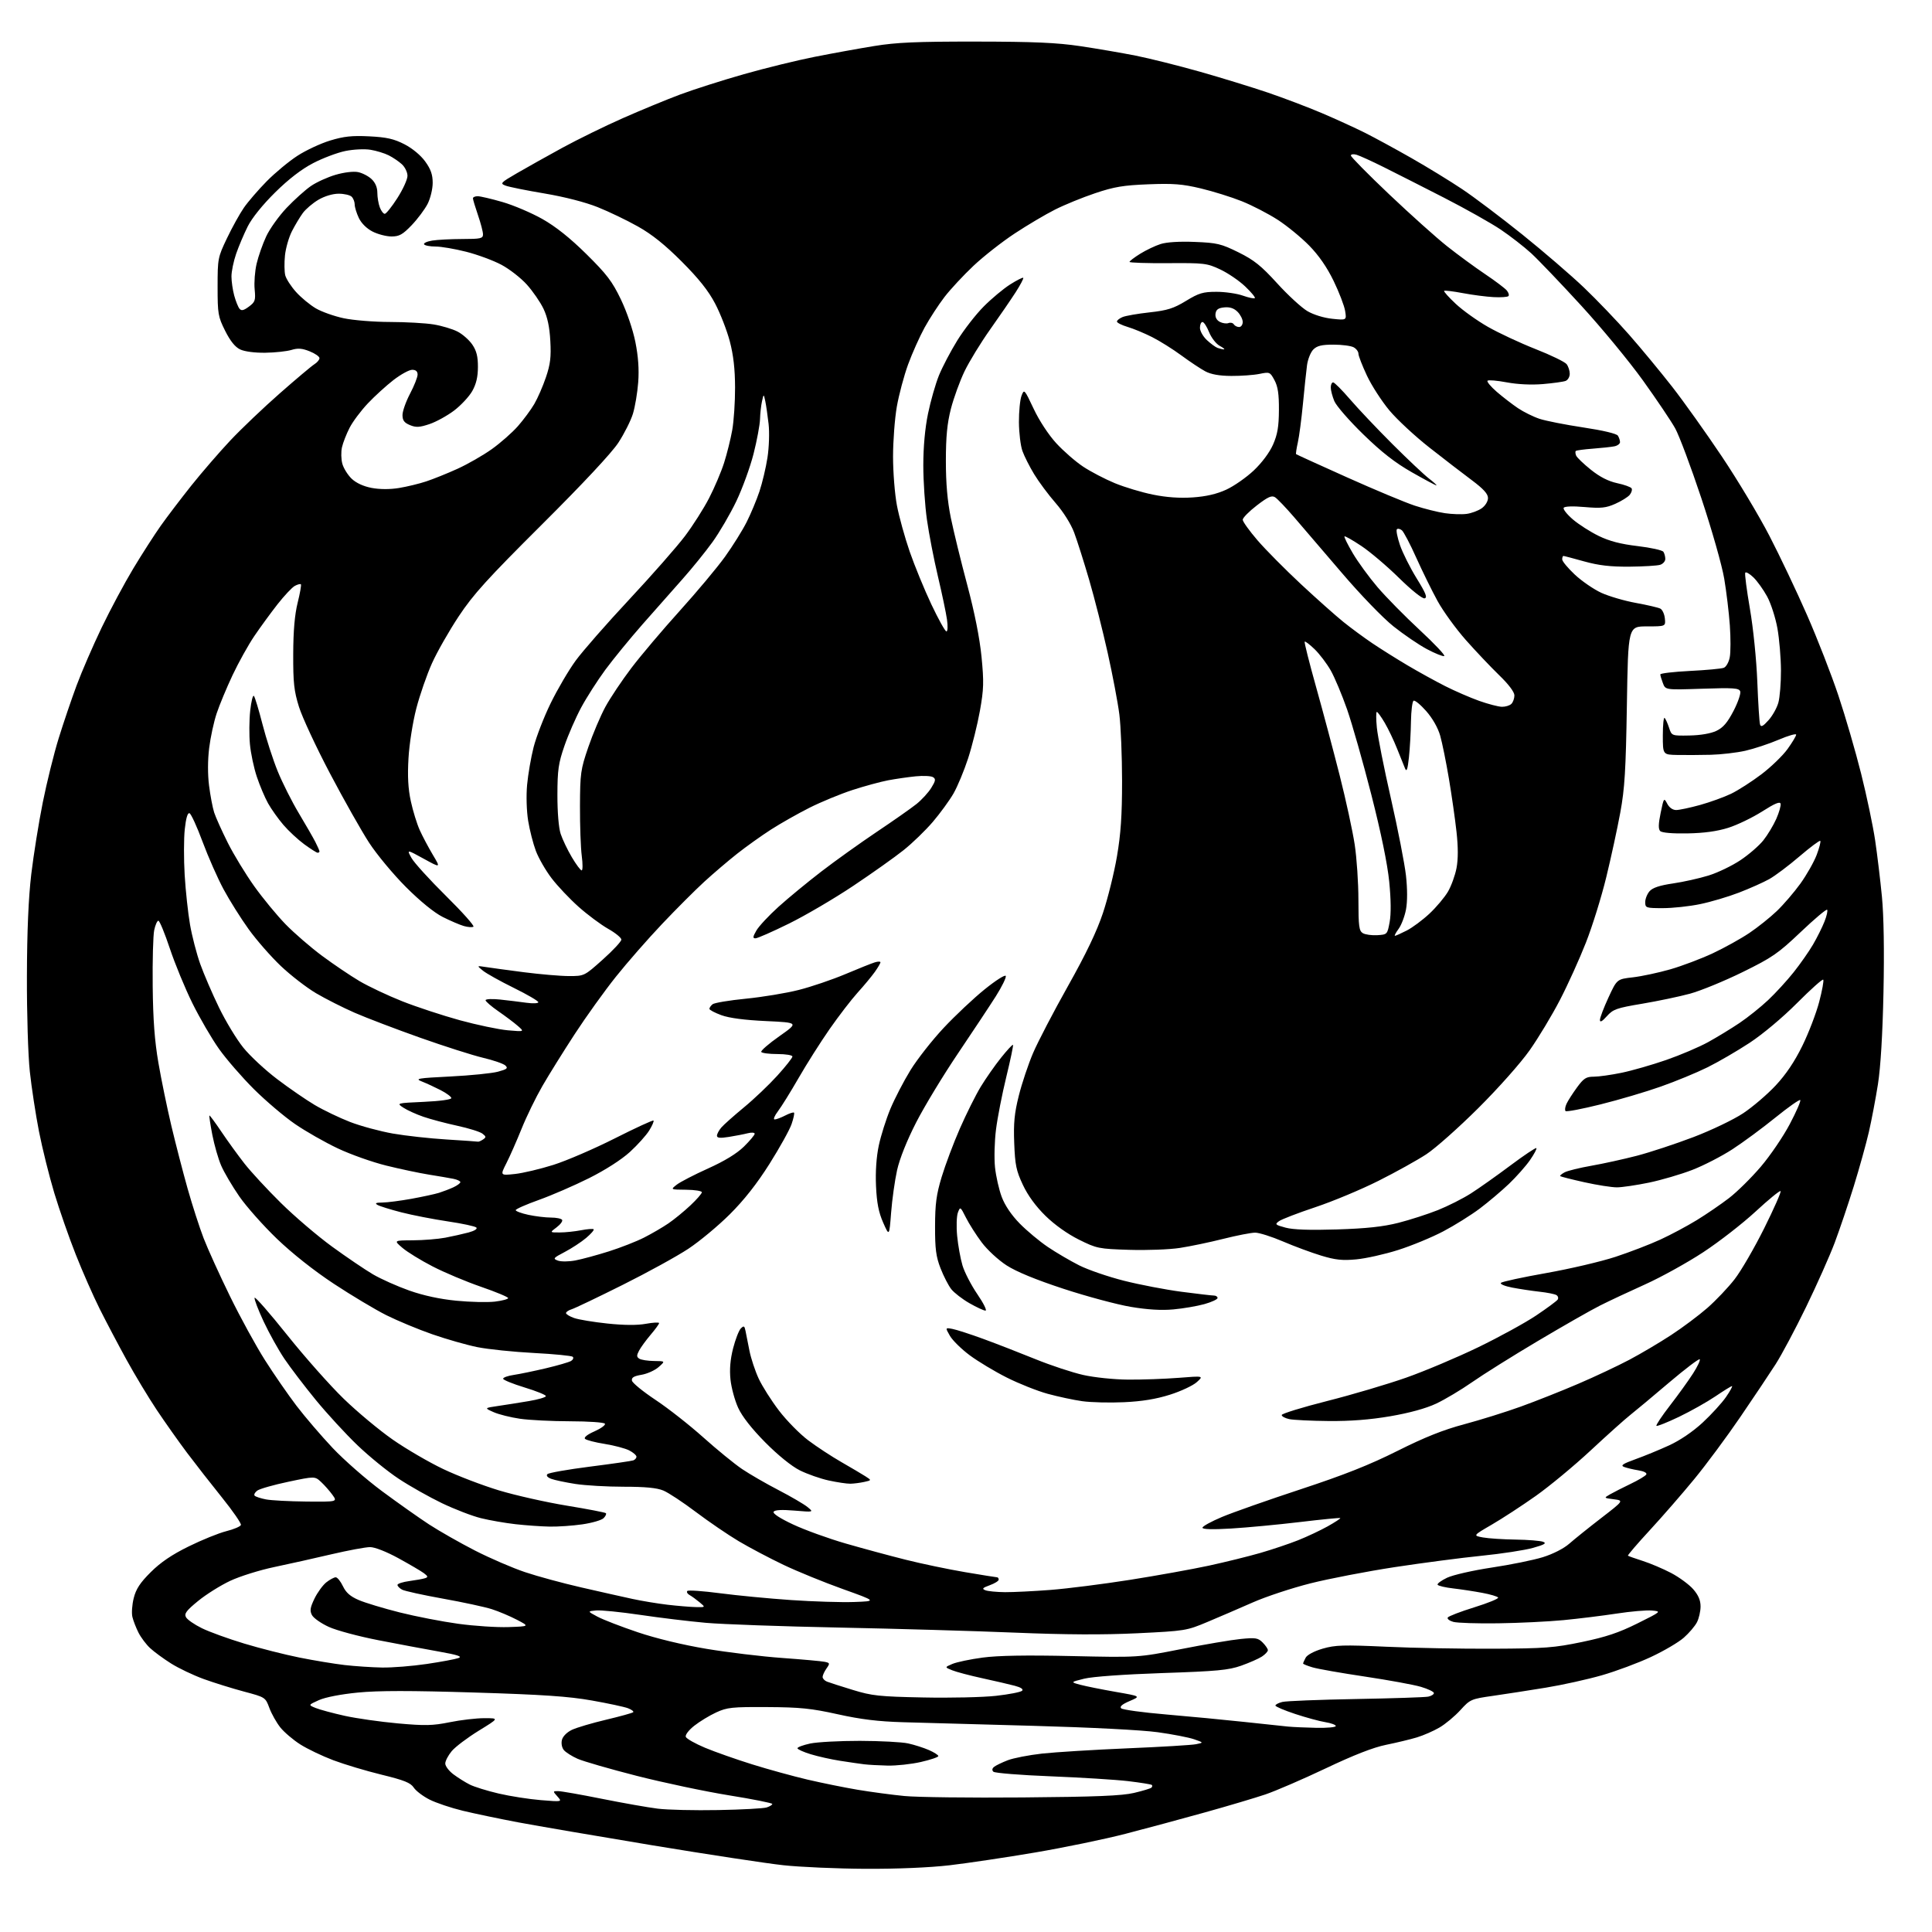 <?xml version="1.0" encoding="UTF-8" standalone="no"?>
<svg 
  version="1.1" 
  xmlns="http://www.w3.org/2000/svg" 
  xmlns:xlink="http://www.w3.org/1999/xlink" 
  xmlns:svg="http://www.w3.org/2000/svg"
  xmlns:rdf="http://www.w3.org/1999/02/22-rdf-syntax-ns#"
  xmlns:cc="http://creativecommons.org/ns#"
  xmlns:dc="http://purl.org/dc/elements/1.1/"
  viewBox="0 0 768 768"
  width="768"
  height="768"
>
<style>svg {background-color: white; }</style>"
<path stroke="none" fill="black" fill-rule="evenodd" d="M344.00,742.88C332.73,742.82 318.03,742.18 311.33,741.45C304.64,740.72 281.24,737.16 259.33,733.54C237.43,729.91 213.43,725.80 206.00,724.41C198.57,723.01 188.68,720.94 184.00,719.81C179.32,718.68 173.37,716.68 170.77,715.37C168.17,714.06 165.33,711.91 164.47,710.59C163.21,708.68 160.70,707.67 151.70,705.47C145.54,703.97 136.90,701.38 132.50,699.72C128.10,698.06 122.19,695.23 119.36,693.43C116.53,691.63 112.96,688.59 111.43,686.68C109.91,684.76 107.94,681.28 107.08,678.94C105.51,674.72 105.45,674.68 97.00,672.43C92.33,671.18 85.12,668.94 81.00,667.45C76.88,665.95 71.03,663.17 68.00,661.26C64.97,659.35 61.22,656.60 59.66,655.14C58.10,653.69 56.02,650.92 55.05,649.00C54.08,647.08 52.99,644.27 52.63,642.76C52.26,641.25 52.50,637.88 53.16,635.26C54.07,631.64 55.69,629.17 59.93,624.95C63.83,621.06 68.34,618.00 75.00,614.73C80.22,612.15 86.95,609.43 89.95,608.67C92.95,607.92 95.57,606.80 95.77,606.20C95.97,605.59 92.59,600.69 88.25,595.30C83.91,589.91 77.66,581.90 74.35,577.50C71.05,573.10 65.64,565.45 62.33,560.50C59.03,555.55 53.60,546.55 50.28,540.50C46.95,534.45 42.16,525.35 39.62,520.28C37.09,515.22 32.82,505.54 30.15,498.78C27.47,492.03 23.62,480.98 21.58,474.24C19.55,467.49 16.81,456.47 15.49,449.74C14.18,443.01 12.54,432.32 11.86,426.00C11.16,419.53 10.65,402.90 10.70,388.00C10.75,370.11 11.32,356.95 12.43,347.50C13.35,339.80 15.40,326.98 17.00,319.00C18.60,311.02 21.44,299.55 23.32,293.50C25.19,287.45 28.40,278.00 30.44,272.50C32.48,267.00 36.97,256.65 40.40,249.50C43.84,242.35 49.50,231.78 52.98,226.00C56.46,220.22 61.37,212.58 63.90,209.00C66.43,205.43 71.91,198.23 76.07,193.00C80.24,187.78 87.22,179.71 91.57,175.08C95.93,170.45 104.78,162.02 111.24,156.35C117.69,150.68 123.88,145.47 124.99,144.78C126.09,144.09 127.00,143.00 127.00,142.37C127.00,141.74 125.24,140.51 123.09,139.65C120.08,138.45 118.41,138.32 115.84,139.11C114.00,139.66 109.34,140.17 105.47,140.22C101.29,140.28 97.24,139.75 95.47,138.91C93.46,137.96 91.53,135.56 89.50,131.50C86.69,125.88 86.50,124.78 86.50,114.00C86.50,102.80 86.60,102.30 90.20,94.76C92.23,90.50 95.25,85.04 96.91,82.63C98.56,80.23 102.66,75.48 106.00,72.08C109.35,68.68 114.86,64.11 118.25,61.92C121.64,59.72 127.51,56.99 131.28,55.85C136.71,54.20 139.96,53.85 146.82,54.20C153.71,54.55 156.59,55.20 160.76,57.34C163.90,58.95 167.23,61.71 169.01,64.17C171.25,67.26 172.00,69.40 172.00,72.69C172.00,75.12 171.10,78.85 169.98,81.05C168.86,83.23 166.01,87.04 163.65,89.51C160.06,93.25 158.72,94.00 155.63,94.00C153.59,94.00 150.20,93.12 148.10,92.05C145.77,90.86 143.64,88.75 142.64,86.65C141.74,84.75 141.00,82.34 141.00,81.30C141.00,80.25 140.46,78.86 139.80,78.20C139.14,77.54 136.82,77.00 134.64,77.00C132.26,77.00 129.05,77.96 126.59,79.40C124.34,80.72 121.55,83.10 120.38,84.68C119.22,86.27 117.27,89.52 116.05,91.91C114.83,94.30 113.58,98.63 113.28,101.54C112.98,104.44 113.03,108.00 113.39,109.44C113.76,110.87 115.69,113.86 117.69,116.08C119.69,118.30 123.23,121.22 125.55,122.58C127.87,123.94 132.86,125.71 136.64,126.51C140.41,127.31 148.68,127.98 155.00,127.99C161.32,128.00 169.15,128.44 172.38,128.97C175.61,129.50 179.89,130.78 181.88,131.81C183.87,132.83 186.51,135.16 187.75,136.98C189.43,139.46 190.00,141.72 189.98,145.90C189.97,149.84 189.30,152.68 187.72,155.47C186.48,157.65 183.23,161.14 180.49,163.22C177.74,165.29 173.34,167.71 170.70,168.59C166.75,169.91 165.36,169.98 162.95,168.98C160.68,168.04 160.00,167.11 160.00,164.98C160.00,163.45 161.35,159.64 163.00,156.50C164.65,153.36 166.00,149.94 166.00,148.90C166.00,147.62 165.29,147.00 163.84,147.00C162.66,147.00 159.33,148.82 156.45,151.04C153.58,153.26 148.97,157.45 146.22,160.36C143.47,163.27 140.20,167.64 138.96,170.07C137.71,172.51 136.35,175.98 135.94,177.80C135.53,179.61 135.59,182.56 136.09,184.36C136.58,186.15 138.25,188.82 139.78,190.29C141.56,191.99 144.46,193.33 147.71,193.95C150.96,194.56 154.96,194.58 158.59,193.99C161.75,193.47 166.62,192.30 169.41,191.37C172.21,190.45 177.82,188.19 181.87,186.35C185.92,184.51 192.06,180.99 195.51,178.53C198.96,176.07 203.61,171.97 205.85,169.43C208.09,166.88 211.03,162.92 212.38,160.61C213.73,158.31 215.82,153.52 217.02,149.96C218.78,144.78 219.12,141.92 218.76,135.50C218.46,129.95 217.62,126.04 216.04,122.72C214.78,120.09 211.81,115.78 209.44,113.14C207.07,110.50 202.51,106.95 199.31,105.25C196.12,103.55 189.83,101.22 185.33,100.08C180.84,98.94 175.36,98.00 173.14,98.00C170.93,98.00 168.88,97.61 168.58,97.13C168.28,96.65 169.72,95.98 171.77,95.64C173.82,95.30 179.21,95.02 183.75,95.01C191.10,95.00 192.00,94.80 192.00,93.16C192.00,92.14 191.10,88.70 190.00,85.50C188.90,82.30 188.00,79.31 188.00,78.84C188.00,78.38 188.85,78.00 189.89,78.00C190.92,78.00 195.37,79.04 199.75,80.31C204.14,81.58 211.27,84.62 215.60,87.06C220.92,90.07 226.56,94.56 233.09,101.00C241.19,109.00 243.36,111.84 246.80,119.00C249.17,123.93 251.59,131.04 252.57,135.94C253.72,141.70 254.08,146.79 253.70,151.94C253.39,156.10 252.44,161.75 251.59,164.50C250.74,167.25 248.13,172.43 245.79,176.00C243.13,180.06 231.72,192.27 215.42,208.50C193.62,230.22 188.17,236.23 182.35,245.00C178.52,250.78 173.73,259.18 171.71,263.68C169.69,268.17 166.89,276.25 165.49,281.62C164.07,287.11 162.70,295.78 162.38,301.44C161.96,308.59 162.23,313.52 163.31,318.50C164.14,322.35 165.74,327.52 166.86,330.00C167.98,332.48 170.32,336.88 172.05,339.79C175.21,345.08 175.21,345.08 168.44,341.36C161.67,337.64 161.67,337.64 163.58,341.07C164.64,342.96 170.81,349.75 177.30,356.16C183.79,362.57 188.69,368.07 188.19,368.38C187.69,368.69 185.98,368.57 184.38,368.11C182.79,367.65 179.01,366.03 175.99,364.51C172.58,362.79 167.05,358.29 161.38,352.62C156.36,347.60 149.77,339.67 146.73,335.00C143.69,330.32 136.70,317.95 131.20,307.50C125.69,297.05 120.14,285.12 118.85,281.00C116.87,274.65 116.52,271.43 116.56,260.00C116.59,250.73 117.15,244.34 118.32,239.60C119.27,235.81 119.84,232.51 119.61,232.27C119.37,232.03 118.28,232.31 117.20,232.90C116.11,233.48 113.01,236.78 110.30,240.23C107.60,243.68 103.45,249.37 101.07,252.88C98.70,256.38 94.82,263.36 92.45,268.38C90.09,273.39 87.24,280.23 86.13,283.57C85.01,286.91 83.67,293.10 83.15,297.33C82.56,302.06 82.54,307.81 83.10,312.26C83.60,316.24 84.52,321.07 85.14,323.00C85.77,324.92 88.19,330.32 90.54,335.00C92.88,339.68 97.61,347.44 101.04,352.26C104.48,357.08 110.12,363.92 113.57,367.46C117.03,371.00 123.55,376.64 128.06,379.98C132.57,383.33 139.24,387.83 142.88,389.99C146.52,392.14 154.19,395.76 159.92,398.03C165.66,400.30 175.95,403.68 182.78,405.56C189.62,407.43 198.21,409.23 201.86,409.56C208.50,410.14 208.50,410.14 205.84,407.82C204.38,406.54 200.90,403.93 198.11,402.00C195.33,400.07 193.03,398.10 193.02,397.61C193.01,397.12 195.58,396.99 198.75,397.33C201.91,397.67 206.64,398.24 209.25,398.61C211.86,398.97 214.00,398.87 213.99,398.39C213.99,397.90 209.60,395.34 204.24,392.70C198.88,390.06 193.38,386.99 192.00,385.88C189.50,383.85 189.50,383.85 193.00,384.40C194.93,384.70 201.81,385.64 208.30,386.48C214.79,387.31 222.84,388.00 226.19,388.00C232.27,388.00 232.27,388.00 239.64,381.41C243.69,377.79 247.00,374.23 247.00,373.51C247.00,372.78 244.64,370.85 241.75,369.22C238.86,367.58 233.57,363.65 230.00,360.47C226.43,357.29 221.59,352.17 219.25,349.09C216.91,346.02 214.11,341.15 213.02,338.27C211.94,335.40 210.55,330.00 209.95,326.27C209.32,322.39 209.14,316.30 209.53,312.00C209.91,307.88 211.07,301.12 212.12,297.00C213.18,292.88 216.23,285.00 218.92,279.50C221.61,274.00 226.07,266.40 228.84,262.61C231.61,258.81 241.22,247.85 250.19,238.24C259.16,228.63 269.09,217.33 272.26,213.13C275.43,208.93 279.76,202.12 281.88,198.00C284.01,193.88 286.69,187.57 287.83,184.00C288.97,180.43 290.43,174.57 291.07,171.00C291.71,167.43 292.22,159.78 292.20,154.00C292.18,146.67 291.54,141.13 290.10,135.65C288.96,131.33 286.33,124.58 284.26,120.65C281.59,115.56 277.76,110.75 271.00,103.98C264.33,97.30 259.14,93.14 253.58,90.03C249.23,87.58 242.03,84.12 237.58,82.34C232.64,80.37 224.44,78.26 216.50,76.92C209.35,75.72 202.39,74.32 201.03,73.81C198.68,72.93 198.91,72.68 205.53,68.83C209.36,66.61 217.45,62.08 223.50,58.77C229.55,55.47 240.35,50.17 247.50,47.01C254.65,43.85 264.92,39.61 270.31,37.59C275.71,35.57 287.12,31.93 295.67,29.50C304.21,27.07 316.90,23.96 323.85,22.59C330.81,21.21 341.45,19.28 347.50,18.30C356.36,16.85 364.25,16.51 388.00,16.53C411.00,16.56 420.14,16.96 429.46,18.35C436.04,19.33 445.94,21.03 451.46,22.12C456.98,23.22 468.48,26.10 477.00,28.51C485.52,30.93 497.68,34.67 504.00,36.81C510.32,38.96 520.00,42.64 525.50,44.98C531.00,47.32 538.65,50.82 542.50,52.74C546.35,54.67 554.67,59.19 561.00,62.80C567.33,66.40 576.44,71.98 581.25,75.20C586.07,78.42 596.85,86.56 605.21,93.28C613.57,100.00 624.57,109.47 629.65,114.32C634.73,119.17 642.81,127.60 647.61,133.07C652.41,138.53 660.10,147.84 664.72,153.75C669.33,159.66 678.23,172.15 684.49,181.50C690.75,190.85 699.25,205.03 703.37,213.00C707.50,220.97 714.24,235.17 718.35,244.55C722.46,253.92 728.07,268.32 730.81,276.55C733.56,284.77 737.62,298.73 739.83,307.56C742.05,316.40 744.55,328.32 745.40,334.06C746.25,339.80 747.46,349.90 748.10,356.50C748.83,364.09 749.06,378.05 748.71,394.50C748.36,411.17 747.57,424.27 746.51,431.00C745.60,436.77 743.97,445.32 742.90,450.00C741.82,454.68 739.13,464.35 736.92,471.50C734.70,478.65 731.28,488.77 729.32,494.00C727.35,499.23 722.24,510.70 717.97,519.50C713.70,528.30 708.24,538.55 705.85,542.28C703.46,546.01 697.14,555.46 691.80,563.28C686.47,571.10 678.22,582.23 673.47,588.00C668.73,593.77 660.78,602.91 655.80,608.30C650.83,613.69 646.93,618.24 647.13,618.41C647.33,618.59 649.98,619.52 653.00,620.49C656.02,621.45 661.10,623.61 664.29,625.28C667.47,626.95 671.40,629.84 673.04,631.69C675.12,634.07 676.00,636.11 676.00,638.58C676.00,640.52 675.35,643.36 674.55,644.90C673.75,646.44 671.40,649.20 669.31,651.03C667.23,652.86 661.36,656.31 656.27,658.68C651.18,661.06 642.40,664.33 636.76,665.95C631.12,667.57 621.10,669.79 614.50,670.87C607.90,671.95 598.46,673.41 593.51,674.12C584.78,675.36 584.41,675.52 580.52,679.80C578.31,682.22 574.59,685.33 572.24,686.70C569.90,688.08 565.85,689.85 563.24,690.64C560.63,691.43 555.12,692.75 551.00,693.59C545.94,694.61 538.13,697.66 527.00,702.95C517.92,707.26 507.12,711.92 503.00,713.32C498.88,714.71 488.07,717.92 479.00,720.45C469.93,722.98 455.75,726.80 447.50,728.94C439.25,731.08 423.05,734.43 411.50,736.39C399.95,738.35 384.65,740.63 377.50,741.47C369.50,742.40 356.62,742.94 344.00,742.88zM285.50,719.53C294.85,719.36 303.51,718.89 304.75,718.49C305.99,718.09 307.00,717.47 307.00,717.10C307.00,716.74 299.25,715.19 289.78,713.67C280.31,712.14 263.83,708.66 253.15,705.94C242.47,703.21 231.88,700.15 229.62,699.15C227.35,698.15 224.89,696.58 224.14,695.68C223.35,694.72 223.03,693.02 223.38,691.63C223.73,690.22 225.38,688.57 227.38,687.62C229.25,686.74 235.36,684.93 240.96,683.61C246.55,682.28 251.39,680.94 251.71,680.63C252.02,680.31 251.09,679.61 249.64,679.05C248.19,678.50 241.72,677.11 235.25,675.97C226.07,674.34 215.85,673.64 188.50,672.80C163.20,672.02 150.39,672.02 142.26,672.82C135.50,673.48 129.33,674.68 126.76,675.83C122.50,677.75 122.50,677.75 125.50,678.96C127.15,679.62 132.32,681.02 137.00,682.06C141.68,683.09 151.20,684.45 158.18,685.08C169.01,686.05 172.00,685.98 178.78,684.61C183.13,683.72 189.34,683.00 192.56,683.00C198.42,683.00 198.42,683.00 190.30,687.99C185.84,690.74 181.02,694.37 179.59,696.07C178.17,697.77 177.00,700.00 177.00,701.03C177.00,702.06 178.46,703.99 180.25,705.33C182.04,706.67 184.95,708.50 186.73,709.39C188.50,710.29 193.67,711.89 198.23,712.96C202.78,714.02 210.32,715.20 215.00,715.58C223.50,716.27 223.50,716.27 221.60,714.14C219.71,712.03 219.72,712.00 221.87,712.00C223.07,712.00 230.89,713.37 239.24,715.05C247.59,716.72 257.59,718.49 261.46,718.97C265.33,719.45 276.15,719.71 285.50,719.53zM406.50,714.51C435.70,714.27 445.96,713.85 450.80,712.71C454.27,711.89 457.38,710.95 457.72,710.61C458.06,710.28 458.13,709.80 457.88,709.55C457.63,709.30 453.39,708.62 448.46,708.03C443.53,707.45 429.68,706.59 417.67,706.11C405.67,705.64 395.41,704.81 394.88,704.28C394.26,703.66 394.38,702.96 395.21,702.32C395.92,701.77 398.34,700.60 400.59,699.73C402.84,698.86 408.97,697.67 414.21,697.08C419.46,696.50 434.72,695.56 448.12,694.99C461.53,694.43 473.85,693.69 475.50,693.34C478.50,692.72 478.50,692.72 474.69,691.39C472.59,690.66 466.06,689.39 460.19,688.58C453.99,687.72 433.34,686.66 411.00,686.05C389.82,685.47 366.43,684.82 359.00,684.61C349.06,684.32 342.20,683.48 333.00,681.44C322.47,679.11 318.06,678.66 305.00,678.59C290.98,678.51 289.04,678.71 284.67,680.73C282.01,681.95 278.10,684.34 275.97,686.02C273.76,687.77 272.32,689.67 272.61,690.43C272.90,691.17 276.36,693.13 280.31,694.78C284.27,696.43 292.68,699.39 299.00,701.36C305.32,703.34 315.23,706.06 321.00,707.42C326.77,708.77 335.77,710.59 341.00,711.47C346.23,712.34 354.55,713.46 359.50,713.94C364.45,714.43 385.60,714.69 406.50,714.51zM352.80,701.85C349.34,701.77 345.15,701.54 343.50,701.33C341.85,701.13 337.57,700.51 334.00,699.95C330.43,699.40 325.14,698.22 322.25,697.33C319.36,696.45 317.00,695.38 317.00,694.95C317.00,694.52 319.27,693.68 322.05,693.08C324.83,692.49 333.71,692.01 341.80,692.02C349.88,692.04 358.52,692.49 361.00,693.04C363.48,693.58 367.19,694.77 369.25,695.67C371.31,696.57 373.00,697.65 373.00,698.07C373.00,698.49 369.87,699.55 366.05,700.42C362.23,701.29 356.27,701.93 352.80,701.85zM523.25,686.84C527.51,686.93 531.00,686.61 531.00,686.13C531.00,685.65 529.14,684.96 526.86,684.59C524.59,684.23 519.19,682.76 514.86,681.33C510.54,679.90 507.00,678.40 507.00,677.98C507.00,677.57 508.24,676.92 509.75,676.55C511.26,676.17 524.42,675.65 539.00,675.39C553.58,675.13 566.51,674.70 567.75,674.44C568.99,674.18 570.00,673.54 570.00,673.02C570.00,672.50 567.69,671.39 564.86,670.55C562.04,669.71 552.02,667.88 542.61,666.47C533.20,665.07 523.81,663.42 521.75,662.80C519.69,662.19 518.00,661.50 518.00,661.28C518.00,661.05 518.46,660.01 519.02,658.96C519.63,657.83 522.40,656.36 525.77,655.37C530.77,653.92 533.97,653.82 551.00,654.60C561.73,655.10 580.85,655.45 593.50,655.39C614.10,655.30 617.79,655.02 628.90,652.71C638.40,650.73 643.53,649.01 650.90,645.34C660.50,640.56 660.50,640.56 656.64,640.21C654.51,640.02 648.21,640.56 642.64,641.42C637.06,642.27 627.55,643.45 621.50,644.03C615.45,644.61 603.75,645.18 595.50,645.29C587.25,645.41 579.24,645.15 577.71,644.72C576.17,644.29 575.18,643.51 575.51,642.98C575.84,642.46 580.58,640.63 586.06,638.93C591.54,637.23 595.80,635.49 595.53,635.05C595.27,634.62 592.45,633.78 589.27,633.19C586.10,632.59 580.91,631.80 577.74,631.43C574.57,631.07 571.75,630.41 571.48,629.97C571.21,629.54 572.91,628.28 575.25,627.17C577.59,626.06 585.57,624.25 593.00,623.13C600.42,622.02 609.57,620.16 613.31,619.00C617.36,617.74 621.63,615.56 623.81,613.64C625.84,611.86 631.55,607.27 636.50,603.45C645.50,596.50 645.50,596.50 641.50,595.98C637.50,595.47 637.50,595.47 640.00,594.03C641.38,593.24 645.03,591.38 648.13,589.89C651.23,588.41 654.05,586.73 654.41,586.15C654.80,585.52 653.55,584.85 651.28,584.48C649.20,584.15 646.64,583.53 645.59,583.13C644.10,582.54 645.07,581.88 650.09,580.07C653.62,578.81 659.65,576.33 663.50,574.56C667.79,572.60 672.94,569.10 676.82,565.51C680.30,562.29 684.48,557.70 686.12,555.33C687.76,552.95 688.82,551.00 688.49,551.00C688.16,551.00 685.20,552.83 681.90,555.07C678.61,557.30 672.09,560.97 667.43,563.21C662.76,565.44 658.72,567.06 658.46,566.79C658.19,566.52 660.62,562.87 663.87,558.67C667.12,554.47 671.23,548.76 673.01,545.98C674.80,543.20 675.99,540.66 675.67,540.34C675.35,540.01 669.85,544.19 663.45,549.62C657.06,555.06 650.11,560.85 648.02,562.50C645.92,564.15 638.87,570.47 632.35,576.54C625.83,582.61 616.00,590.76 610.50,594.65C605.00,598.54 597.12,603.68 593.00,606.07C585.50,610.43 585.50,610.43 589.50,611.16C591.70,611.56 597.55,611.94 602.50,612.01C607.45,612.08 612.36,612.48 613.42,612.89C614.90,613.47 613.98,614.02 609.38,615.31C606.11,616.23 596.91,617.64 588.95,618.44C580.98,619.24 565.44,621.28 554.40,622.96C543.37,624.65 528.30,627.55 520.92,629.41C513.54,631.27 503.23,634.68 498.00,636.99C492.77,639.29 484.68,642.78 480.00,644.74C471.66,648.24 471.13,648.32 452.00,649.25C438.50,649.90 423.58,649.83 403.50,649.00C387.55,648.34 356.05,647.43 333.50,646.98C310.95,646.53 287.10,645.68 280.50,645.09C273.90,644.50 262.17,643.08 254.43,641.93C246.70,640.79 238.82,640.00 236.93,640.18C233.50,640.51 233.50,640.51 237.50,642.65C239.70,643.83 246.90,646.61 253.50,648.84C260.86,651.32 271.44,653.87 280.84,655.44C289.28,656.85 302.78,658.48 310.84,659.06C318.90,659.64 326.53,660.33 327.79,660.59C329.93,661.03 329.98,661.20 328.54,663.25C327.69,664.46 327.00,665.97 327.00,666.62C327.00,667.26 327.79,668.10 328.75,668.48C329.71,668.86 334.32,670.34 339.00,671.77C346.63,674.11 349.50,674.42 367.00,674.77C377.73,674.99 390.74,674.70 395.92,674.12C401.10,673.54 405.77,672.63 406.30,672.10C406.91,671.49 405.85,670.77 403.38,670.12C401.24,669.55 395.45,668.21 390.50,667.13C385.55,666.05 380.15,664.63 378.50,663.96C375.50,662.75 375.50,662.75 378.60,661.43C380.31,660.71 385.71,659.57 390.60,658.92C396.69,658.10 407.87,657.91 426.00,658.31C452.50,658.90 452.50,658.90 469.50,655.54C478.85,653.69 489.51,651.88 493.18,651.52C499.11,650.93 500.09,651.09 501.93,652.93C503.07,654.07 504.00,655.44 504.00,655.98C504.00,656.51 502.93,657.65 501.63,658.51C500.33,659.36 496.61,660.99 493.38,662.14C488.35,663.91 483.81,664.34 462.00,665.07C446.78,665.59 434.28,666.49 431.00,667.30C425.50,668.67 425.50,668.67 429.50,669.74C431.70,670.32 438.00,671.59 443.50,672.55C453.50,674.29 453.50,674.29 449.08,676.18C446.08,677.46 444.99,678.39 445.68,679.08C446.24,679.64 454.31,680.75 463.60,681.53C472.90,682.32 486.80,683.65 494.50,684.48C502.20,685.32 510.07,686.15 512.00,686.34C513.92,686.53 518.99,686.75 523.25,686.84zM151.87,662.87C155.93,662.94 163.93,662.30 169.66,661.45C175.39,660.60 181.06,659.54 182.26,659.10C183.90,658.49 181.97,657.85 174.47,656.52C168.99,655.55 158.14,653.51 150.37,652.00C142.60,650.49 133.75,648.12 130.71,646.72C127.66,645.33 124.65,643.22 124.02,642.04C123.09,640.30 123.28,639.06 125.02,635.45C126.21,633.01 128.32,630.11 129.72,629.00C131.12,627.90 132.80,627.00 133.45,627.00C134.10,627.00 135.39,628.59 136.32,630.54C137.54,633.11 139.26,634.61 142.62,636.05C145.16,637.14 152.47,639.35 158.87,640.96C165.27,642.57 175.74,644.60 182.15,645.48C188.56,646.36 197.56,646.95 202.15,646.79C210.50,646.50 210.50,646.50 205.50,643.89C202.75,642.45 198.25,640.55 195.50,639.67C192.75,638.79 184.02,636.91 176.10,635.49C168.18,634.07 160.87,632.46 159.85,631.92C158.83,631.37 158.00,630.52 158.00,630.03C158.00,629.53 160.14,628.84 162.75,628.49C165.36,628.14 168.18,627.63 169.00,627.35C170.23,626.95 170.14,626.59 168.50,625.36C167.40,624.54 162.85,621.87 158.40,619.43C153.61,616.81 149.00,615.00 147.11,615.00C145.36,615.00 138.43,616.29 131.71,617.86C125.00,619.44 114.78,621.72 109.00,622.93C103.22,624.14 95.35,626.60 91.50,628.41C87.65,630.22 81.91,633.82 78.75,636.41C74.07,640.23 73.17,641.44 73.93,642.86C74.44,643.82 77.28,645.79 80.25,647.24C83.21,648.70 90.78,651.44 97.07,653.34C103.35,655.24 113.22,657.74 119.00,658.90C124.78,660.06 132.88,661.40 137.00,661.88C141.12,662.35 147.82,662.80 151.87,662.87zM276.50,638.84C280.50,638.93 280.50,638.93 278.09,636.93C276.76,635.82 274.97,634.52 274.10,634.04C273.23,633.55 272.84,632.83 273.23,632.43C273.62,632.04 279.47,632.45 286.22,633.34C292.98,634.23 305.70,635.45 314.50,636.05C323.30,636.65 334.55,637.00 339.50,636.82C348.50,636.50 348.50,636.50 335.00,631.66C327.57,629.00 317.00,624.69 311.50,622.07C306.00,619.45 297.98,615.22 293.68,612.67C289.38,610.11 281.70,604.87 276.61,601.03C271.52,597.19 265.72,593.36 263.71,592.52C261.13,591.44 256.54,591.00 247.97,591.00C241.32,591.00 232.65,590.50 228.71,589.89C224.76,589.27 220.44,588.36 219.10,587.85C217.59,587.27 217.03,586.57 217.61,585.99C218.13,585.47 225.74,584.13 234.53,583.01C243.31,581.90 251.06,580.77 251.75,580.52C252.44,580.27 253.00,579.61 253.00,579.06C253.00,578.50 251.71,577.38 250.13,576.56C248.54,575.75 244.16,574.59 240.38,573.98C236.59,573.38 233.08,572.47 232.57,571.97C232.00,571.40 233.47,570.24 236.35,568.97C238.93,567.82 240.79,566.46 240.46,565.94C240.14,565.42 233.95,564.99 226.69,564.98C219.44,564.97 210.45,564.52 206.72,563.98C202.99,563.44 198.26,562.26 196.22,561.35C192.50,559.70 192.50,559.70 198.00,558.89C201.03,558.45 206.54,557.58 210.25,556.95C213.96,556.33 217.00,555.44 217.00,554.97C217.00,554.50 213.18,552.95 208.50,551.53C203.82,550.10 200.00,548.54 200.00,548.06C200.00,547.57 201.91,546.89 204.25,546.55C206.59,546.20 212.34,545.01 217.04,543.90C221.73,542.79 226.22,541.48 227.01,541.00C227.80,540.51 228.10,539.77 227.69,539.35C227.27,538.94 220.31,538.25 212.21,537.83C204.12,537.41 194.02,536.36 189.77,535.51C185.52,534.65 177.46,532.35 171.86,530.40C166.25,528.45 158.03,525.03 153.58,522.81C149.14,520.58 139.76,514.97 132.73,510.34C124.83,505.13 116.21,498.31 110.10,492.45C104.68,487.24 97.94,479.65 95.12,475.58C92.31,471.51 89.07,466.01 87.92,463.34C86.77,460.68 85.19,455.17 84.40,451.10C83.62,447.02 83.09,443.58 83.24,443.43C83.38,443.29 85.52,446.18 87.98,449.84C90.44,453.50 94.57,459.20 97.15,462.50C99.73,465.80 106.26,472.87 111.67,478.20C117.08,483.54 126.22,491.34 132.00,495.55C137.78,499.75 145.09,504.71 148.26,506.57C151.43,508.43 157.94,511.33 162.71,513.02C168.39,515.02 174.89,516.42 181.45,517.06C186.98,517.60 193.86,517.75 196.75,517.41C199.64,517.06 202.00,516.43 202.00,516.01C202.00,515.59 197.16,513.57 191.25,511.53C185.34,509.49 176.67,505.85 171.99,503.43C167.31,501.02 161.91,497.70 159.99,496.06C156.50,493.08 156.50,493.08 164.11,493.04C168.30,493.02 174.11,492.55 177.02,492.00C179.94,491.44 184.10,490.51 186.29,489.92C188.61,489.30 189.88,488.48 189.36,487.96C188.87,487.47 183.75,486.37 177.99,485.52C172.22,484.66 163.93,483.05 159.56,481.93C155.20,480.81 150.92,479.48 150.06,478.97C148.90,478.30 149.40,478.05 152.00,478.03C153.93,478.01 159.10,477.34 163.50,476.55C167.90,475.75 172.85,474.68 174.50,474.17C176.15,473.65 178.74,472.66 180.25,471.96C181.76,471.25 183.00,470.34 183.00,469.92C183.00,469.50 181.76,468.91 180.25,468.60C178.74,468.30 174.35,467.54 170.50,466.93C166.65,466.31 159.00,464.69 153.50,463.33C148.00,461.97 139.34,458.90 134.27,456.50C129.19,454.10 121.54,449.75 117.28,446.82C113.01,443.89 105.65,437.64 100.91,432.93C96.18,428.21 89.93,421.01 87.04,416.93C84.14,412.84 79.40,404.69 76.49,398.81C73.59,392.94 69.55,383.15 67.52,377.06C65.49,370.98 63.44,366.00 62.96,366.00C62.48,366.00 61.73,367.69 61.30,369.75C60.86,371.81 60.59,381.82 60.70,392.00C60.84,405.40 61.47,413.81 62.97,422.50C64.10,429.10 66.42,440.35 68.11,447.50C69.81,454.65 72.72,465.90 74.58,472.50C76.45,479.10 79.31,487.98 80.95,492.23C82.59,496.48 87.29,506.83 91.40,515.23C95.50,523.63 101.77,535.07 105.32,540.66C108.87,546.26 114.52,554.42 117.86,558.82C121.21,563.21 127.67,570.75 132.22,575.58C136.77,580.40 145.59,588.12 151.81,592.73C158.03,597.34 166.46,603.30 170.54,605.97C174.63,608.63 182.87,613.32 188.86,616.39C194.85,619.45 203.78,623.30 208.71,624.95C213.63,626.61 223.70,629.34 231.08,631.03C238.46,632.72 247.59,634.78 251.37,635.59C255.15,636.41 261.45,637.45 265.37,637.91C269.29,638.37 274.30,638.78 276.50,638.84zM399.50,632.91C402.80,632.93 410.99,632.53 417.70,632.01C424.41,631.48 438.58,629.69 449.20,628.01C459.81,626.34 473.90,623.80 480.50,622.38C487.10,620.95 496.32,618.67 501.00,617.32C505.67,615.97 512.42,613.70 516.00,612.28C519.57,610.86 524.88,608.36 527.80,606.73C530.71,605.09 532.96,603.62 532.79,603.46C532.62,603.29 525.37,604.00 516.68,605.04C507.98,606.08 495.72,607.23 489.43,607.61C481.96,608.06 478.00,607.94 478.00,607.29C478.00,606.73 481.49,604.81 485.75,603.02C490.01,601.23 504.07,596.28 517.00,592.02C534.39,586.29 544.40,582.32 555.50,576.76C566.36,571.32 573.70,568.39 582.07,566.16C588.43,564.46 598.56,561.30 604.57,559.13C610.58,556.96 620.90,552.87 627.50,550.03C634.10,547.20 643.22,542.90 647.77,540.49C652.33,538.07 659.75,533.68 664.27,530.72C668.80,527.77 675.29,522.91 678.70,519.93C682.11,516.94 686.98,511.81 689.53,508.52C692.09,505.23 697.37,496.13 701.28,488.29C705.18,480.45 708.12,473.79 707.81,473.48C707.51,473.17 703.03,476.83 697.88,481.60C692.72,486.37 683.33,493.67 677.00,497.82C670.67,501.97 660.32,507.70 653.99,510.55C647.66,513.40 639.56,517.20 635.99,519.00C632.42,520.79 621.30,527.14 611.27,533.10C601.24,539.05 589.49,546.42 585.15,549.46C580.81,552.49 574.39,556.32 570.88,557.97C566.78,559.89 560.27,561.67 552.65,562.98C544.57,564.36 536.77,564.96 528.15,564.88C521.19,564.82 514.15,564.47 512.50,564.12C510.85,563.77 509.50,563.03 509.50,562.49C509.50,561.95 517.60,559.45 527.50,556.94C537.40,554.44 551.58,550.24 559.00,547.63C566.42,545.01 579.31,539.57 587.64,535.54C595.97,531.50 606.32,525.83 610.64,522.93C614.96,520.03 618.81,517.19 619.20,516.61C619.58,516.03 619.36,515.22 618.71,514.82C618.05,514.41 615.04,513.81 612.01,513.48C608.98,513.14 604.09,512.41 601.14,511.84C598.16,511.27 596.17,510.43 596.65,509.95C597.12,509.48 605.22,507.73 614.65,506.06C624.08,504.39 636.46,501.49 642.15,499.62C647.84,497.75 655.88,494.66 660.00,492.76C664.12,490.87 670.65,487.38 674.50,485.02C678.35,482.66 684.12,478.71 687.32,476.25C690.52,473.79 696.20,468.18 699.95,463.78C703.70,459.38 708.89,451.75 711.48,446.82C714.08,441.90 715.94,437.61 715.63,437.29C715.31,436.98 710.88,440.10 705.77,444.23C700.67,448.37 692.99,454.03 688.71,456.82C684.42,459.61 677.22,463.32 672.71,465.06C668.19,466.81 660.45,469.08 655.50,470.11C650.55,471.13 644.81,471.98 642.74,471.99C640.67,471.99 634.84,471.08 629.77,469.95C624.71,468.82 620.40,467.73 620.20,467.53C619.99,467.33 620.79,466.65 621.96,466.02C623.13,465.40 627.92,464.22 632.60,463.40C637.29,462.58 645.42,460.79 650.68,459.43C655.93,458.06 666.05,454.72 673.18,452.01C680.36,449.27 689.17,445.04 692.95,442.53C696.70,440.04 702.50,435.08 705.83,431.52C709.92,427.15 713.37,422.03 716.44,415.77C718.95,410.67 721.97,402.79 723.16,398.25C724.35,393.71 725.07,389.74 724.76,389.43C724.45,389.11 719.76,393.31 714.35,398.74C708.62,404.49 700.73,411.10 695.50,414.54C690.55,417.79 683.00,422.18 678.72,424.29C674.45,426.41 666.12,429.84 660.22,431.92C654.33,434.01 643.53,437.20 636.24,439.01C628.95,440.83 622.69,442.03 622.33,441.66C621.97,441.30 622.15,439.99 622.73,438.75C623.31,437.51 625.19,434.59 626.90,432.25C629.54,428.64 630.54,428.00 633.55,428.00C635.49,428.00 640.46,427.30 644.59,426.45C648.72,425.60 656.69,423.31 662.30,421.37C667.91,419.43 675.42,416.23 679.00,414.26C682.58,412.29 688.20,408.86 691.50,406.64C694.80,404.42 699.91,400.33 702.86,397.55C705.81,394.77 710.37,389.80 712.99,386.50C715.62,383.20 719.08,378.25 720.69,375.50C722.30,372.75 724.35,368.64 725.25,366.36C726.16,364.09 726.63,361.96 726.31,361.64C725.99,361.32 721.25,365.32 715.78,370.52C706.81,379.04 704.52,380.62 692.66,386.45C685.42,390.00 676.04,393.85 671.82,395.00C667.59,396.15 659.04,397.94 652.82,398.99C642.59,400.70 641.24,401.18 638.75,403.96C636.87,406.06 636.00,406.53 636.00,405.45C636.00,404.58 637.52,400.57 639.38,396.55C642.77,389.22 642.77,389.22 649.13,388.50C652.63,388.09 659.32,386.66 663.99,385.32C668.67,383.97 676.25,381.10 680.85,378.95C685.45,376.79 691.98,373.17 695.36,370.90C698.74,368.63 703.68,364.68 706.34,362.13C709.00,359.58 713.21,354.68 715.70,351.23C718.18,347.77 721.08,342.66 722.15,339.85C723.21,337.05 723.86,334.53 723.59,334.26C723.32,333.99 719.61,336.76 715.33,340.42C711.06,344.08 705.65,348.14 703.30,349.46C700.95,350.77 695.53,353.19 691.26,354.83C686.99,356.48 680.03,358.54 675.79,359.41C671.55,360.29 664.92,361.00 661.04,361.00C654.28,361.00 654.00,360.90 654.00,358.61C654.00,357.30 654.79,355.34 655.75,354.25C656.97,352.88 659.79,351.95 665.00,351.19C669.12,350.59 675.49,349.17 679.15,348.04C682.81,346.91 688.53,344.16 691.86,341.93C695.19,339.71 699.30,336.15 700.98,334.02C702.66,331.90 704.96,328.08 706.09,325.54C707.21,323.00 707.99,320.28 707.82,319.51C707.59,318.50 705.54,319.35 700.50,322.56C696.65,325.01 690.58,327.94 687.00,329.07C682.58,330.46 677.39,331.17 670.78,331.29C664.83,331.40 660.64,331.04 659.96,330.36C659.17,329.57 659.22,327.58 660.14,323.10C661.37,317.13 661.45,317.02 662.74,319.47C663.55,321.03 664.92,322.00 666.30,322.00C667.53,322.00 671.81,321.09 675.80,319.99C679.79,318.88 685.35,316.87 688.16,315.52C690.96,314.16 696.38,310.68 700.21,307.78C704.03,304.88 708.70,300.36 710.58,297.75C712.46,295.13 714.00,292.57 714.00,292.04C714.00,291.52 710.87,292.42 707.05,294.05C703.22,295.68 697.26,297.65 693.80,298.44C690.33,299.22 684.12,299.94 680.00,300.04C675.88,300.14 669.91,300.17 666.75,300.11C661.00,300.00 661.00,300.00 661.00,292.33C661.00,288.12 661.32,284.99 661.72,285.38C662.11,285.78 662.90,287.54 663.48,289.30C664.53,292.50 664.53,292.50 671.61,292.37C675.96,292.29 680.06,291.59 682.27,290.54C684.97,289.26 686.67,287.28 689.11,282.59C690.89,279.15 692.08,275.65 691.76,274.81C691.26,273.51 689.06,273.36 676.61,273.78C662.05,274.27 662.05,274.27 661.03,271.57C660.46,270.09 660.00,268.52 660.00,268.09C660.00,267.66 665.29,267.04 671.76,266.71C678.22,266.39 684.29,265.83 685.23,265.46C686.18,265.10 687.24,263.23 687.61,261.25C687.98,259.30 687.99,253.61 687.64,248.60C687.29,243.60 686.28,235.22 685.40,230.00C684.51,224.73 680.46,210.49 676.30,198.00C672.18,185.62 667.50,173.14 665.91,170.27C664.31,167.39 658.55,158.84 653.12,151.27C647.68,143.69 636.64,130.30 628.57,121.50C620.51,112.70 611.57,103.35 608.71,100.71C605.84,98.08 600.37,93.83 596.55,91.26C592.73,88.69 582.61,83.00 574.05,78.61C565.50,74.23 554.67,68.74 550.00,66.41C545.33,64.08 540.49,61.88 539.25,61.52C538.01,61.16 537.00,61.30 537.00,61.84C537.00,62.37 543.86,69.32 552.25,77.28C560.64,85.24 570.99,94.52 575.26,97.90C579.52,101.27 586.31,106.25 590.33,108.95C594.35,111.65 598.23,114.58 598.96,115.45C599.69,116.33 599.99,117.35 599.62,117.71C599.25,118.08 596.60,118.26 593.73,118.11C590.85,117.96 585.35,117.25 581.50,116.52C577.65,115.79 574.30,115.39 574.06,115.62C573.82,115.85 575.89,118.17 578.67,120.77C581.44,123.37 587.21,127.50 591.48,129.93C595.75,132.37 604.26,136.34 610.37,138.75C616.49,141.15 622.06,143.86 622.75,144.75C623.44,145.65 624.00,147.37 624.00,148.58C624.00,149.80 623.26,151.07 622.35,151.42C621.45,151.77 617.37,152.33 613.30,152.68C608.71,153.06 603.26,152.80 598.94,151.99C595.12,151.27 591.69,150.98 591.32,151.34C590.95,151.71 592.61,153.70 594.99,155.76C597.38,157.82 601.17,160.74 603.41,162.25C605.66,163.76 609.52,165.67 612.00,166.49C614.48,167.31 622.30,168.85 629.40,169.92C637.13,171.08 642.63,172.38 643.13,173.18C643.59,173.90 643.98,175.05 643.98,175.73C643.99,176.41 642.99,177.17 641.75,177.42C640.51,177.67 636.65,178.09 633.17,178.35C629.69,178.61 626.64,179.02 626.40,179.27C626.15,179.51 626.22,180.34 626.54,181.11C626.86,181.87 629.49,184.40 632.39,186.72C635.95,189.58 639.34,191.31 642.82,192.06C645.66,192.66 648.25,193.60 648.58,194.12C648.90,194.65 648.57,195.82 647.84,196.71C647.10,197.60 644.52,199.20 642.09,200.28C638.40,201.92 636.44,202.12 629.94,201.56C625.22,201.14 621.96,201.26 621.59,201.86C621.26,202.39 622.90,204.47 625.24,206.48C627.58,208.48 632.20,211.43 635.50,213.04C639.77,215.12 644.23,216.28 651.00,217.08C656.23,217.70 660.83,218.72 661.23,219.35C661.64,219.98 661.98,221.26 661.98,222.18C661.99,223.11 661.07,224.16 659.93,224.52C658.79,224.88 653.28,225.21 647.68,225.26C640.12,225.31 635.51,224.77 629.74,223.17C625.47,221.97 621.76,221.00 621.49,221.00C621.22,221.00 621.00,221.61 621.00,222.36C621.00,223.11 623.26,225.84 626.03,228.43C628.80,231.02 633.54,234.27 636.56,235.66C639.59,237.04 645.76,238.85 650.28,239.67C654.80,240.49 659.17,241.51 660.00,241.93C660.83,242.36 661.64,244.12 661.81,245.85C662.13,249.00 662.13,249.00 654.67,249.00C647.21,249.00 647.21,249.00 646.71,280.25C646.29,306.23 645.85,313.44 644.09,323.00C642.93,329.32 640.42,340.90 638.51,348.72C636.61,356.55 632.97,368.25 630.42,374.72C627.88,381.20 623.24,391.45 620.10,397.50C616.97,403.55 611.55,412.55 608.06,417.50C604.45,422.62 595.63,432.55 587.61,440.53C579.85,448.25 570.58,456.49 567.00,458.83C563.42,461.18 554.88,465.93 548.00,469.38C541.12,472.84 529.83,477.56 522.89,479.87C515.96,482.18 509.45,484.68 508.42,485.44C506.70,486.69 506.91,486.90 511.03,488.01C514.06,488.83 520.65,489.06 531.50,488.72C543.16,488.35 549.77,487.64 555.86,486.10C560.46,484.93 567.55,482.64 571.62,481.02C575.68,479.39 581.58,476.41 584.73,474.39C587.88,472.38 594.92,467.40 600.36,463.33C605.80,459.26 610.47,456.14 610.73,456.39C610.98,456.65 609.84,458.80 608.18,461.18C606.53,463.56 602.77,467.79 599.84,470.60C596.90,473.40 591.68,477.82 588.24,480.41C584.80,483.00 578.28,487.08 573.74,489.47C569.21,491.86 561.12,495.20 555.76,496.90C550.41,498.60 542.92,500.27 539.13,500.62C533.62,501.14 530.82,500.84 525.19,499.13C521.32,497.95 514.47,495.42 509.98,493.49C505.50,491.57 500.53,490.00 498.95,490.00C497.37,490.00 491.67,491.11 486.29,492.46C480.91,493.82 473.14,495.44 469.03,496.07C464.92,496.71 455.87,497.05 448.91,496.83C436.72,496.45 436.00,496.30 428.88,492.77C424.34,490.51 419.23,486.88 415.58,483.30C411.74,479.53 408.59,475.22 406.61,471.00C403.97,465.40 403.50,463.11 403.17,454.42C402.86,446.41 403.24,442.53 405.00,435.52C406.21,430.67 408.76,423.05 410.66,418.60C412.57,414.14 418.80,402.18 424.52,392.00C431.73,379.17 436.00,370.25 438.45,362.90C440.39,357.07 442.90,346.95 444.01,340.42C445.54,331.49 446.04,324.09 446.04,310.53C446.03,300.61 445.55,288.68 444.96,284.00C444.37,279.32 442.28,268.30 440.32,259.50C438.36,250.70 435.05,237.65 432.96,230.50C430.87,223.35 428.19,214.90 427.00,211.72C425.72,208.30 422.71,203.50 419.63,199.97C416.76,196.68 412.93,191.53 411.10,188.51C409.27,185.50 407.17,181.34 406.43,179.27C405.69,177.19 405.07,172.04 405.04,167.82C405.02,163.59 405.48,158.87 406.07,157.33C407.11,154.57 407.20,154.66 410.90,162.51C413.10,167.19 416.82,172.85 419.86,176.17C422.72,179.29 427.53,183.48 430.54,185.48C433.56,187.49 439.23,190.44 443.14,192.06C447.05,193.67 453.88,195.73 458.32,196.62C463.71,197.72 468.96,198.08 474.14,197.73C479.43,197.37 483.66,196.39 487.45,194.65C490.50,193.25 495.43,189.81 498.40,187.01C501.66,183.92 504.69,179.85 506.07,176.70C507.83,172.67 508.36,169.58 508.39,163.00C508.43,156.65 507.98,153.65 506.63,151.14C504.88,147.87 504.71,147.80 500.67,148.63C498.37,149.10 493.35,149.46 489.50,149.44C484.77,149.42 481.41,148.82 479.14,147.62C477.30,146.64 473.02,143.80 469.64,141.31C466.26,138.82 461.02,135.53 458.00,134.01C454.98,132.48 450.59,130.65 448.25,129.96C445.91,129.26 444.00,128.30 444.00,127.82C444.00,127.35 445.01,126.54 446.25,126.03C447.49,125.52 452.32,124.68 457.00,124.17C464.06,123.39 466.51,122.62 471.44,119.62C476.57,116.49 478.22,116.00 483.57,116.00C486.97,116.00 491.68,116.68 494.03,117.51C496.39,118.34 498.54,118.79 498.82,118.51C499.10,118.23 497.37,116.14 494.97,113.86C492.57,111.58 488.11,108.54 485.06,107.11C479.79,104.63 478.71,104.51 464.25,104.61C455.86,104.67 449.00,104.44 449.00,104.11C449.00,103.77 450.92,102.32 453.25,100.87C455.59,99.42 459.23,97.68 461.35,97.01C463.75,96.24 468.91,95.92 474.97,96.17C483.82,96.52 485.43,96.91 492.32,100.31C498.52,103.38 501.33,105.63 507.70,112.63C511.99,117.35 517.39,122.31 519.70,123.67C522.17,125.12 526.26,126.38 529.61,126.72C535.31,127.31 535.31,127.31 534.71,123.59C534.37,121.54 532.32,116.18 530.14,111.68C527.50,106.24 524.24,101.53 520.42,97.62C517.25,94.39 511.62,89.77 507.91,87.37C504.19,84.97 497.78,81.65 493.66,80.00C489.55,78.35 482.20,76.06 477.34,74.90C470.05,73.16 466.39,72.87 456.50,73.26C446.56,73.65 442.93,74.25 435.35,76.80C430.31,78.49 423.11,81.43 419.35,83.34C415.58,85.24 408.39,89.49 403.38,92.80C398.36,96.10 390.99,101.88 387.00,105.64C383.01,109.40 377.81,114.99 375.45,118.06C373.09,121.13 369.54,126.59 367.55,130.20C365.57,133.81 362.61,140.43 360.97,144.91C359.34,149.39 357.33,156.93 356.50,161.66C355.68,166.39 355.00,175.33 355.00,181.52C355.00,187.71 355.69,196.44 356.54,200.92C357.39,205.40 359.68,213.66 361.62,219.28C363.57,224.90 367.44,234.34 370.23,240.25C373.03,246.16 375.72,251.00 376.22,251.00C376.73,251.00 376.82,248.92 376.44,246.25C376.07,243.64 374.45,235.93 372.84,229.13C371.23,222.33 369.27,212.21 368.48,206.63C367.68,201.06 367.03,191.32 367.03,185.00C367.03,177.65 367.70,170.24 368.90,164.44C369.92,159.46 371.88,152.62 373.24,149.25C374.61,145.88 377.90,139.60 380.56,135.31C383.23,131.01 387.94,124.95 391.05,121.83C394.15,118.71 398.86,114.78 401.52,113.09C404.18,111.40 406.54,110.21 406.76,110.43C406.98,110.65 405.63,113.23 403.74,116.17C401.85,119.10 397.28,125.77 393.58,130.99C389.88,136.21 385.30,143.69 383.41,147.61C381.53,151.53 379.09,158.25 377.99,162.53C376.51,168.34 376.00,173.61 376.00,183.25C376.00,192.19 376.61,199.17 377.97,205.84C379.06,211.15 381.99,223.15 384.49,232.50C387.42,243.50 389.43,253.59 390.17,261.07C391.15,271.13 391.07,273.93 389.53,282.57C388.55,288.03 386.44,296.52 384.85,301.43C383.25,306.34 380.63,312.64 379.03,315.43C377.42,318.22 373.72,323.29 370.81,326.71C367.89,330.12 362.67,335.18 359.20,337.94C355.74,340.71 346.74,347.09 339.20,352.13C331.67,357.17 320.15,363.93 313.61,367.15C307.08,370.37 301.09,373.00 300.31,373.00C299.16,373.00 299.24,372.39 300.69,369.88C301.69,368.16 305.65,363.91 309.50,360.44C313.35,356.97 321.00,350.67 326.50,346.44C332.00,342.21 341.90,335.13 348.50,330.70C355.10,326.28 362.21,321.29 364.29,319.63C366.38,317.96 369.03,315.07 370.19,313.20C371.93,310.38 372.05,309.65 370.89,308.93C370.13,308.45 367.02,308.30 364.00,308.60C360.98,308.90 356.02,309.62 353.00,310.19C349.98,310.77 343.61,312.50 338.85,314.05C334.10,315.60 326.45,318.76 321.85,321.06C317.26,323.37 310.35,327.28 306.50,329.75C302.65,332.23 296.58,336.56 293.01,339.38C289.44,342.20 283.57,347.20 279.97,350.50C276.37,353.80 268.81,361.35 263.19,367.29C257.56,373.22 249.29,382.67 244.81,388.29C240.33,393.90 232.99,404.13 228.50,411.01C224.01,417.89 218.21,427.20 215.61,431.71C213.01,436.21 209.29,443.84 207.35,448.67C205.40,453.49 202.69,459.66 201.31,462.37C198.81,467.30 198.81,467.30 204.66,466.68C207.87,466.34 214.78,464.70 220.00,463.05C225.22,461.40 236.21,456.66 244.41,452.52C252.61,448.38 259.53,445.19 259.78,445.44C260.02,445.69 259.26,447.47 258.07,449.39C256.88,451.31 253.43,455.15 250.39,457.93C247.04,460.98 240.67,465.07 234.19,468.32C228.31,471.26 219.34,475.15 214.25,476.97C209.16,478.79 205.00,480.62 205.00,481.05C205.00,481.48 207.27,482.32 210.05,482.92C212.83,483.51 216.85,484.00 218.99,484.00C221.13,484.00 223.14,484.41 223.45,484.91C223.76,485.41 222.77,486.75 221.26,487.88C218.50,489.94 218.50,489.94 222.50,489.92C224.70,489.92 228.53,489.52 231.00,489.04C233.47,488.56 235.72,488.39 235.99,488.66C236.27,488.93 234.92,490.48 232.99,492.11C231.07,493.73 227.25,496.24 224.51,497.67C219.90,500.08 219.69,500.34 221.77,501.11C223.01,501.57 226.16,501.54 228.76,501.04C231.37,500.54 237.32,498.93 242.00,497.45C246.68,495.97 252.97,493.51 256.00,491.97C259.02,490.44 263.38,487.90 265.67,486.34C267.97,484.78 271.90,481.56 274.42,479.19C276.94,476.83 279.00,474.46 279.00,473.94C279.00,473.43 276.19,472.97 272.75,472.94C266.50,472.89 266.50,472.89 269.01,470.93C270.39,469.85 275.99,466.96 281.46,464.49C288.02,461.54 292.88,458.57 295.71,455.80C298.07,453.48 300.00,451.18 300.00,450.68C300.00,450.19 298.76,450.10 297.25,450.48C295.74,450.87 292.36,451.52 289.75,451.94C286.23,452.50 285.00,452.38 285.00,451.46C285.00,450.78 285.79,449.31 286.75,448.19C287.71,447.08 291.76,443.48 295.74,440.19C299.73,436.91 305.69,431.23 308.99,427.59C312.30,423.94 315.00,420.52 315.00,419.98C315.00,419.44 312.33,419.00 309.06,419.00C305.79,419.00 302.89,418.63 302.61,418.17C302.32,417.72 305.56,414.90 309.80,411.92C317.50,406.50 317.50,406.50 304.50,405.89C296.00,405.50 289.86,404.69 286.75,403.55C284.14,402.59 282.00,401.46 282.00,401.03C282.00,400.60 282.56,399.78 283.25,399.21C283.94,398.64 289.89,397.65 296.47,397.00C303.05,396.35 312.52,394.79 317.51,393.52C322.50,392.26 330.84,389.42 336.04,387.23C341.24,385.03 346.51,382.93 347.75,382.55C348.99,382.17 350.00,382.16 350.00,382.53C350.00,382.89 348.99,384.61 347.76,386.35C346.53,388.08 343.46,391.78 340.94,394.56C338.42,397.35 333.41,403.87 329.79,409.06C326.18,414.25 320.63,423.00 317.47,428.50C314.30,434.00 310.60,439.96 309.24,441.75C307.88,443.54 307.29,445.00 307.93,445.00C308.57,445.00 310.47,444.29 312.14,443.43C313.82,442.56 315.39,442.05 315.63,442.30C315.88,442.54 315.44,444.60 314.65,446.88C313.87,449.15 309.92,456.26 305.87,462.68C300.88,470.58 295.79,477.04 290.11,482.70C285.49,487.30 278.07,493.47 273.61,496.42C269.15,499.37 257.40,505.83 247.50,510.77C237.60,515.72 228.49,520.07 227.25,520.45C226.01,520.83 225.00,521.51 225.00,521.97C225.00,522.43 226.46,523.32 228.25,523.94C230.04,524.57 236.00,525.55 241.50,526.13C248.06,526.82 253.31,526.86 256.75,526.23C259.64,525.70 262.00,525.58 262.00,525.96C262.00,526.33 260.49,528.41 258.65,530.57C256.82,532.73 254.74,535.57 254.05,536.88C253.02,538.82 253.04,539.41 254.15,540.11C254.89,540.58 257.52,540.99 260.00,541.02C264.50,541.06 264.50,541.06 261.81,543.43C260.33,544.74 257.26,546.12 255.00,546.50C251.94,547.02 250.97,547.61 251.21,548.83C251.38,549.73 255.60,553.17 260.58,556.48C265.57,559.79 274.10,566.49 279.55,571.37C284.99,576.24 291.94,581.91 294.97,583.96C298.01,586.01 304.55,589.79 309.50,592.35C314.45,594.92 319.62,597.94 321.00,599.07C323.50,601.13 323.50,601.13 315.86,600.49C310.71,600.06 307.99,600.21 307.53,600.95C307.10,601.64 310.03,603.55 315.28,606.01C319.93,608.19 329.30,611.58 336.11,613.55C342.93,615.52 353.68,618.43 360.00,620.01C366.32,621.60 376.95,623.82 383.61,624.95C390.27,626.08 396.01,627.00 396.36,627.00C396.71,627.00 397.00,627.42 397.00,627.94C397.00,628.45 395.40,629.45 393.45,630.15C390.55,631.20 390.23,631.57 391.70,632.15C392.69,632.54 396.20,632.88 399.50,632.91zM218.50,606.85C215.20,606.79 209.12,606.36 205.00,605.90C200.88,605.44 194.66,604.36 191.19,603.50C187.72,602.65 180.75,599.96 175.69,597.54C170.64,595.11 162.90,590.75 158.50,587.84C154.10,584.94 146.73,578.95 142.12,574.53C137.50,570.11 130.04,562.00 125.53,556.50C121.03,551.00 115.41,543.63 113.04,540.12C110.68,536.61 106.97,529.95 104.80,525.32C102.64,520.70 101.02,516.45 101.20,515.89C101.39,515.33 107.22,521.99 114.16,530.69C121.10,539.38 131.22,550.79 136.64,556.04C142.06,561.29 150.86,568.62 156.19,572.32C161.52,576.03 170.52,581.27 176.19,583.97C181.86,586.67 191.85,590.49 198.40,592.47C204.94,594.44 217.05,597.16 225.31,598.52C233.56,599.87 240.55,601.22 240.85,601.51C241.14,601.81 240.73,602.70 239.94,603.49C239.14,604.29 235.34,605.39 231.49,605.95C227.65,606.51 221.80,606.91 218.50,606.85zM121.82,596.89C134.14,597.00 134.14,597.00 132.17,594.25C131.08,592.74 129.06,590.44 127.68,589.15C125.16,586.80 125.16,586.80 114.60,589.03C108.79,590.25 103.24,591.83 102.27,592.54C101.30,593.26 100.83,594.17 101.24,594.57C101.65,594.98 103.67,595.64 105.74,596.04C107.81,596.44 115.04,596.82 121.82,596.89zM338.00,589.80C336.62,589.82 332.76,589.24 329.40,588.51C326.05,587.78 320.87,585.96 317.90,584.47C314.63,582.82 309.22,578.44 304.18,573.35C298.81,567.92 295.01,563.07 293.44,559.64C292.10,556.72 290.72,551.66 290.38,548.40C289.96,544.33 290.29,540.43 291.42,535.98C292.34,532.42 293.71,528.87 294.48,528.09C295.69,526.89 295.95,527.03 296.36,529.09C296.62,530.42 297.33,533.98 297.93,537.00C298.54,540.02 300.18,544.98 301.58,548.00C302.98,551.02 306.62,556.76 309.66,560.74C312.70,564.72 317.93,570.03 321.28,572.55C324.62,575.07 330.54,578.95 334.43,581.18C338.32,583.42 342.62,585.96 344.00,586.84C346.50,588.44 346.50,588.44 343.50,589.10C341.85,589.46 339.38,589.78 338.00,589.80zM446.81,557.40C441.14,557.66 433.69,557.48 430.25,557.00C426.81,556.52 420.61,555.19 416.47,554.06C412.33,552.92 405.02,550.02 400.22,547.60C395.42,545.19 388.80,541.21 385.50,538.76C382.20,536.31 378.65,532.82 377.61,531.02C375.73,527.73 375.73,527.73 378.61,528.27C380.20,528.56 385.77,530.37 391.00,532.28C396.23,534.20 405.49,537.80 411.59,540.28C417.69,542.76 426.24,545.59 430.59,546.57C435.05,547.57 442.87,548.38 448.50,548.42C454.00,548.46 463.00,548.14 468.50,547.71C478.50,546.92 478.50,546.92 475.74,549.42C474.22,550.79 469.41,553.05 465.05,554.42C459.56,556.16 453.95,557.07 446.81,557.40zM391.74,520.99C391.06,520.99 388.18,519.65 385.35,518.03C382.52,516.41 379.28,513.90 378.14,512.46C377.01,511.01 375.09,507.28 373.88,504.17C372.08,499.54 371.68,496.49 371.70,487.50C371.72,478.57 372.21,474.87 374.33,467.84C375.77,463.08 379.02,454.42 381.57,448.60C384.12,442.79 387.84,435.32 389.85,432.01C391.86,428.71 395.48,423.52 397.91,420.49C400.33,417.46 402.48,415.14 402.68,415.34C402.88,415.54 401.68,421.27 400.02,428.08C398.36,434.88 396.52,444.28 395.93,448.97C395.33,453.66 395.16,460.42 395.53,464.00C395.91,467.57 397.10,472.88 398.20,475.79C399.46,479.16 402.06,483.01 405.34,486.36C408.18,489.25 413.20,493.44 416.50,495.67C419.80,497.90 425.41,501.19 428.97,502.99C432.52,504.78 440.56,507.54 446.82,509.12C453.08,510.70 463.36,512.67 469.66,513.50C475.95,514.32 481.75,515.00 482.55,515.00C483.35,515.00 484.00,515.44 484.00,515.97C484.00,516.51 481.64,517.60 478.75,518.41C475.86,519.21 470.33,520.16 466.45,520.51C461.70,520.95 456.17,520.62 449.45,519.49C443.98,518.56 431.97,515.34 422.77,512.32C411.77,508.71 404.02,505.52 400.12,503.00C396.82,500.87 392.42,496.80 390.21,493.83C388.02,490.90 385.21,486.48 383.97,484.01C381.76,479.61 381.70,479.58 380.78,482.01C380.26,483.38 380.12,487.55 380.48,491.28C380.84,495.01 381.79,500.30 382.60,503.02C383.41,505.75 386.08,510.91 388.53,514.49C390.98,518.07 392.43,521.00 391.74,520.99zM354.23,482.05C353.50,491.50 353.50,491.50 351.07,486.00C349.27,481.91 348.54,478.19 348.23,471.50C347.97,465.77 348.37,459.91 349.33,455.37C350.16,451.45 352.24,444.89 353.94,440.79C355.65,436.70 359.24,429.78 361.92,425.42C364.60,421.07 370.54,413.50 375.12,408.61C379.69,403.73 387.03,396.82 391.43,393.27C395.93,389.64 399.61,387.32 399.82,387.97C400.04,388.61 398.25,392.24 395.86,396.03C393.46,399.82 386.70,410.02 380.84,418.71C374.98,427.39 367.50,439.73 364.22,446.12C360.50,453.38 357.64,460.54 356.60,465.17C355.70,469.26 354.63,476.85 354.23,482.05zM190.00,453.83C190.28,453.91 191.18,453.52 192.00,452.97C193.31,452.09 193.28,451.79 191.76,450.63C190.80,449.89 186.31,448.49 181.78,447.51C177.24,446.53 171.21,444.93 168.36,443.95C165.52,442.98 161.93,441.35 160.38,440.34C157.57,438.50 157.57,438.50 168.53,438.00C174.93,437.71 179.47,437.08 179.42,436.50C179.37,435.95 177.44,434.52 175.12,433.33C172.80,432.14 169.47,430.60 167.70,429.91C164.81,428.77 165.91,428.58 179.04,427.92C187.04,427.52 195.54,426.66 197.93,426.02C201.57,425.04 202.05,424.64 200.89,423.55C200.12,422.83 196.12,421.45 192.00,420.48C187.88,419.50 176.62,415.91 167.00,412.50C157.38,409.09 145.68,404.63 141.00,402.59C136.32,400.54 129.41,397.05 125.63,394.82C121.86,392.59 115.54,387.71 111.60,383.97C107.66,380.22 101.90,373.64 98.81,369.33C95.71,365.02 91.24,357.91 88.88,353.52C86.52,349.14 82.76,340.62 80.52,334.60C78.29,328.58 75.95,323.48 75.32,323.27C74.57,323.02 73.92,325.26 73.45,329.63C73.05,333.33 73.04,341.53 73.41,347.84C73.79,354.15 74.75,363.03 75.54,367.57C76.33,372.11 78.15,379.13 79.58,383.16C81.02,387.20 84.38,395.00 87.05,400.50C89.72,406.00 94.07,413.18 96.71,416.44C99.34,419.71 105.39,425.34 110.14,428.94C114.89,432.55 121.64,437.20 125.14,439.27C128.64,441.34 134.96,444.37 139.19,446.01C143.42,447.64 151.07,449.71 156.19,450.61C161.31,451.50 170.90,452.56 177.50,452.96C184.10,453.37 189.72,453.76 190.00,453.83zM547.50,371.75C551.45,371.50 551.50,371.45 552.41,366.50C553.00,363.29 552.94,357.55 552.24,350.50C551.53,343.40 549.02,331.18 545.15,316.00C541.85,303.07 537.50,287.77 535.49,282.00C533.47,276.23 530.54,269.25 528.98,266.50C527.41,263.75 524.53,259.96 522.58,258.07C520.63,256.18 518.85,254.83 518.63,255.07C518.41,255.31 520.44,263.38 523.14,273.00C525.84,282.62 530.07,298.50 532.55,308.27C535.03,318.04 537.71,330.42 538.52,335.77C539.33,341.12 539.99,350.99 539.99,357.70C540.00,368.25 540.24,370.04 541.75,370.95C542.71,371.52 545.30,371.88 547.50,371.75zM554.51,372.00C554.82,372.00 556.93,371.06 559.18,369.91C561.44,368.76 565.51,365.73 568.23,363.19C570.94,360.65 574.25,356.72 575.58,354.46C576.90,352.20 578.44,347.97 578.99,345.06C579.66,341.51 579.66,336.75 578.98,330.63C578.43,325.61 577.07,316.10 575.96,309.50C574.85,302.90 573.29,295.21 572.49,292.41C571.60,289.30 569.44,285.51 566.93,282.66C564.67,280.09 562.41,278.25 561.91,278.55C561.41,278.86 560.95,282.58 560.88,286.81C560.82,291.04 560.46,297.43 560.08,301.00C559.56,305.85 559.17,306.99 558.54,305.50C558.08,304.40 556.65,300.85 555.36,297.61C554.08,294.37 551.88,289.76 550.47,287.36C549.07,284.96 547.64,283.00 547.31,283.00C546.98,283.00 546.98,285.81 547.32,289.25C547.65,292.69 550.17,305.40 552.93,317.50C555.68,329.60 558.36,343.32 558.89,348.00C559.48,353.30 559.49,358.38 558.91,361.50C558.40,364.25 557.07,367.74 555.96,369.25C554.85,370.76 554.20,372.00 554.51,372.00zM231.22,346.00C231.66,346.00 231.68,343.41 231.26,340.25C230.84,337.09 230.52,328.20 230.55,320.50C230.60,307.39 230.81,305.90 233.86,297.00C235.65,291.77 238.70,284.57 240.64,281.00C242.58,277.43 247.25,270.45 251.01,265.50C254.77,260.55 263.42,250.33 270.24,242.78C277.05,235.24 285.14,225.57 288.22,221.28C291.29,217.00 295.16,210.80 296.82,207.50C298.48,204.20 300.76,198.74 301.89,195.36C303.02,191.98 304.46,185.93 305.08,181.91C305.71,177.85 305.91,171.93 305.53,168.56C305.15,165.23 304.56,161.15 304.22,159.50C303.58,156.50 303.58,156.50 302.91,159.50C302.54,161.15 302.18,164.35 302.12,166.62C302.05,168.89 300.90,175.09 299.55,180.40C298.20,185.71 295.11,194.20 292.68,199.28C290.25,204.35 285.99,211.65 283.21,215.50C280.43,219.35 275.08,225.95 271.33,230.17C267.57,234.38 260.41,242.48 255.42,248.17C250.43,253.85 243.77,261.99 240.62,266.26C237.48,270.53 233.16,277.28 231.02,281.26C228.88,285.24 225.88,292.10 224.37,296.50C221.98,303.40 221.60,306.08 221.58,316.00C221.57,322.93 222.08,329.09 222.88,331.50C223.61,333.70 225.60,337.86 227.31,340.75C229.02,343.64 230.78,346.00 231.22,346.00zM126.25,338.98C125.84,338.96 123.45,337.44 120.93,335.60C118.42,333.76 114.69,330.29 112.64,327.89C110.59,325.50 107.85,321.64 106.55,319.32C105.26,317.00 103.24,312.23 102.08,308.73C100.91,305.23 99.68,299.42 99.35,295.82C99.01,292.22 99.06,286.24 99.46,282.53C99.86,278.82 100.52,276.17 100.93,276.64C101.34,277.11 102.87,282.16 104.33,287.86C105.79,293.56 108.52,302.00 110.40,306.61C112.28,311.22 116.05,318.70 118.77,323.24C121.49,327.78 124.46,332.94 125.36,334.70C126.26,336.46 127.00,338.15 127.00,338.45C127.00,338.75 126.66,338.99 126.25,338.98zM703.01,286.30C704.59,284.55 706.35,281.40 706.93,279.30C707.51,277.21 707.98,271.45 707.96,266.50C707.94,261.55 707.31,254.04 706.56,249.81C705.80,245.58 703.97,239.87 702.47,237.13C700.98,234.39 698.51,230.95 696.99,229.49C695.47,228.03 694.01,227.21 693.76,227.67C693.50,228.13 694.34,234.57 695.62,242.00C696.95,249.71 698.21,262.15 698.56,271.00C698.89,279.52 699.38,287.18 699.65,288.00C700.02,289.14 700.83,288.73 703.01,286.30zM597.05,280.96C598.45,280.98 600.14,280.46 600.80,279.80C601.46,279.14 602.00,277.62 602.00,276.43C602.00,275.08 599.69,272.02 595.92,268.38C592.58,265.14 586.62,258.85 582.67,254.39C578.73,249.93 573.67,242.96 571.44,238.89C569.21,234.83 565.41,227.09 562.99,221.71C560.58,216.32 558.00,211.42 557.28,210.81C556.55,210.21 555.65,210.02 555.28,210.39C554.91,210.76 555.46,213.58 556.51,216.67C557.56,219.75 560.54,225.70 563.13,229.89C566.81,235.84 567.50,237.58 566.29,237.85C565.39,238.05 561.10,234.62 556.12,229.73C551.38,225.07 544.65,219.36 541.17,217.04C537.69,214.72 534.67,213.00 534.45,213.22C534.23,213.44 535.72,216.47 537.77,219.94C539.82,223.42 544.23,229.46 547.57,233.38C550.91,237.30 558.48,244.99 564.39,250.47C570.31,255.96 574.68,260.61 574.10,260.80C573.53,260.99 570.43,259.75 567.21,258.03C564.00,256.32 558.02,252.25 553.93,248.99C549.72,245.64 540.86,236.47 533.50,227.85C526.35,219.48 517.80,209.50 514.50,205.67C511.20,201.83 507.75,198.23 506.84,197.66C505.52,196.84 504.02,197.52 499.59,200.93C496.51,203.30 494.00,205.85 494.00,206.60C494.00,207.34 496.64,211.01 499.86,214.76C503.08,218.50 510.85,226.34 517.11,232.18C523.37,238.01 530.98,244.78 534.00,247.21C537.02,249.65 542.21,253.47 545.52,255.70C548.83,257.93 555.13,261.89 559.52,264.49C563.91,267.09 570.65,270.80 574.50,272.75C578.35,274.70 584.42,277.33 588.00,278.61C591.58,279.88 595.65,280.94 597.05,280.96zM583.00,204.28C584.92,204.03 587.62,203.02 589.00,202.05C590.43,201.04 591.50,199.30 591.50,197.98C591.50,196.32 589.71,194.35 585.00,190.83C581.42,188.17 573.86,182.34 568.19,177.89C562.52,173.44 555.37,166.81 552.31,163.15C549.26,159.49 545.23,153.27 543.38,149.32C541.52,145.36 540.00,141.44 540.00,140.60C540.00,139.76 539.13,138.60 538.07,138.04C537.00,137.47 533.40,137.00 530.07,137.00C525.41,137.00 523.55,137.45 522.07,138.93C521.01,139.99 519.88,142.80 519.56,145.18C519.25,147.56 518.51,154.45 517.94,160.50C517.36,166.55 516.45,173.47 515.91,175.88C515.37,178.29 515.06,180.39 515.22,180.53C515.37,180.68 524.50,184.84 535.50,189.77C546.50,194.70 558.60,199.76 562.38,201.00C566.17,202.24 571.57,203.59 574.38,204.00C577.20,204.41 581.08,204.54 583.00,204.28zM570.99,192.95C570.72,192.98 566.34,190.64 561.26,187.75C554.58,183.95 549.24,179.79 541.94,172.68C536.38,167.28 531.20,161.33 530.42,159.46C529.64,157.59 529.00,155.15 529.00,154.03C529.00,152.91 529.42,152.00 529.94,152.00C530.45,152.00 533.48,155.04 536.67,158.75C539.86,162.46 547.42,170.45 553.48,176.50C559.54,182.55 566.08,188.71 568.00,190.20C569.93,191.68 571.27,192.92 570.99,192.95zM486.50,138.88C487.05,138.90 486.32,138.28 484.87,137.49C483.42,136.70 481.52,134.26 480.63,132.03C479.74,129.81 478.56,128.00 478.01,128.00C477.45,128.00 477.00,129.04 477.00,130.31C477.00,131.59 478.24,133.78 479.75,135.19C481.26,136.60 483.18,138.00 484.00,138.30C484.82,138.60 485.95,138.86 486.50,138.88zM492.56,130.00C493.35,130.00 494.00,129.10 494.00,128.00C494.00,126.90 493.07,125.07 491.94,123.94C490.53,122.53 488.88,121.98 486.69,122.19C484.29,122.42 483.42,123.04 483.19,124.68C482.99,126.06 483.61,127.26 484.87,127.93C485.96,128.51 487.52,128.74 488.33,128.43C489.14,128.12 490.09,128.34 490.46,128.93C490.82,129.52 491.77,130.00 492.56,130.00zM98.94,121.89C101.43,120.04 101.65,119.39 101.23,115.01C100.97,112.34 101.32,107.76 102.01,104.83C102.69,101.90 104.40,97.03 105.81,94.00C107.21,90.97 110.87,85.86 113.93,82.63C116.99,79.41 121.33,75.51 123.56,73.97C125.79,72.43 130.23,70.41 133.42,69.48C136.78,68.50 140.52,68.05 142.31,68.41C144.01,68.75 146.44,70.00 147.70,71.19C149.19,72.59 150.00,74.50 150.00,76.61C150.00,78.40 150.44,81.02 150.98,82.43C151.51,83.85 152.40,85.00 152.95,85.00C153.50,85.00 155.75,82.19 157.95,78.75C160.16,75.31 161.97,71.34 161.98,69.92C161.99,68.51 160.99,66.42 159.75,65.29C158.51,64.16 156.15,62.56 154.50,61.74C152.85,60.91 149.61,59.92 147.30,59.54C144.95,59.15 140.53,59.36 137.30,60.02C134.11,60.67 128.35,62.84 124.50,64.84C119.87,67.24 114.75,71.18 109.37,76.49C104.43,81.36 100.17,86.65 98.49,89.98C96.98,92.99 94.90,97.90 93.87,100.88C92.84,103.87 92.00,107.93 92.01,109.91C92.01,111.88 92.51,115.30 93.11,117.50C93.71,119.70 94.65,122.05 95.20,122.71C95.95,123.64 96.83,123.45 98.94,121.89z" />

</svg>